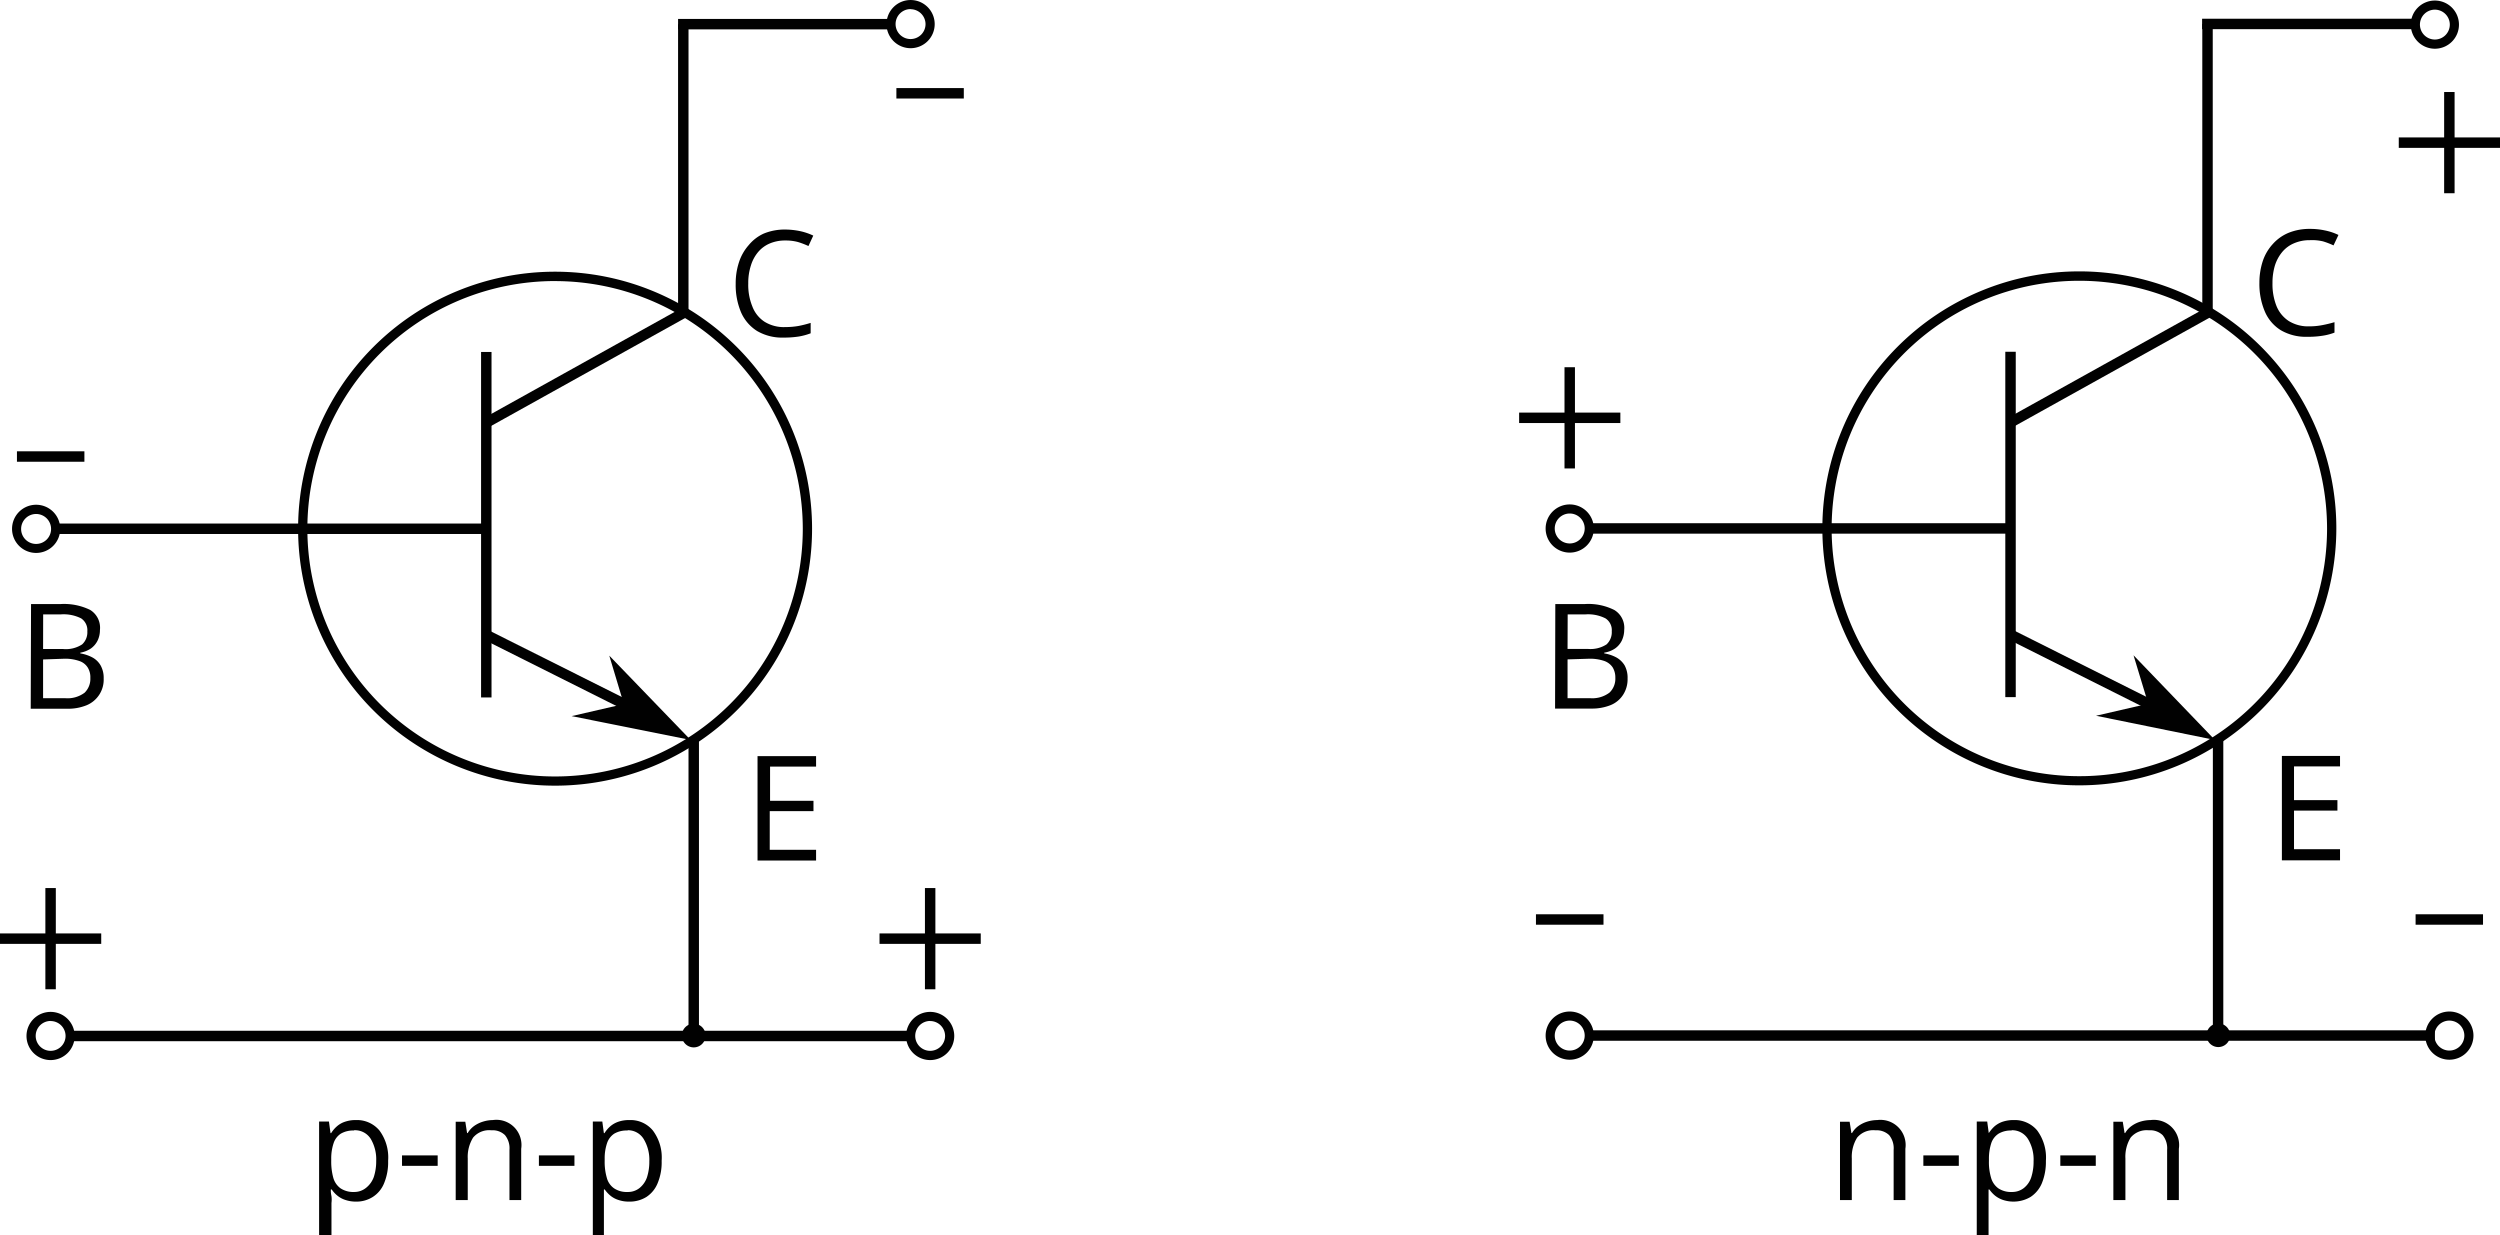 <svg xmlns="http://www.w3.org/2000/svg" width="219.64mm" height="108.52mm" viewBox="0 0 622.61 307.61"><defs><style>.cls-1{fill:#010101;}</style></defs><g id="Слой_2" data-name="Слой 2"><g id="Слой_1-2" data-name="Слой 1"><path class="cls-1" d="M467.52,278.94a6.27,6.27,0,0,1,7,7.16v12.76h-2.92v-12.5a5.17,5.17,0,0,0-1.12-3.67,4.52,4.52,0,0,0-3.41-1.2,5.21,5.21,0,0,0-4.56,1.82,9.09,9.09,0,0,0-1.33,5.21v10.34h-2.94V279.35h2.4l.44,2.82h.16a5.64,5.64,0,0,1,1.58-1.75,7.53,7.53,0,0,1,2.14-1.07A8.7,8.7,0,0,1,467.52,278.94Z"/><path class="cls-1" d="M479,290.34v-2.6h8.83v2.6Z"/><path class="cls-1" d="M501.52,278.94a7.28,7.28,0,0,1,5.84,2.6,11.39,11.39,0,0,1,2.16,7.55,14.13,14.13,0,0,1-1,5.57,7.59,7.59,0,0,1-2.81,3.42,8.36,8.36,0,0,1-6.88.75,6.43,6.43,0,0,1-2-1.09,7.6,7.6,0,0,1-1.38-1.51h-.21v11.38h-2.94V279.3h2.6l.39,2.89h0a9.45,9.45,0,0,1,1.38-1.64,6.24,6.24,0,0,1,2-1.17A8.42,8.42,0,0,1,501.52,278.94Zm-.52,2.6a6,6,0,0,0-3.25.78,4.5,4.5,0,0,0-1.83,2.35,12.59,12.59,0,0,0-.59,3.9v.57a13.89,13.89,0,0,0,.54,4.2,4.86,4.86,0,0,0,1.8,2.6,5.69,5.69,0,0,0,3.38.91,4.69,4.69,0,0,0,3-1,5.63,5.63,0,0,0,1.8-2.6,12.61,12.61,0,0,0,.6-4,9.87,9.87,0,0,0-1.33-5.49,4.64,4.64,0,0,0-4.14-2.29Z"/><path class="cls-1" d="M513.11,290.34v-2.6h8.83v2.6Z"/><path class="cls-1" d="M535.63,278.94a6.27,6.27,0,0,1,7,7.16v12.76h-2.92v-12.5a5.17,5.17,0,0,0-1.12-3.67,4.48,4.48,0,0,0-3.41-1.2,5.21,5.21,0,0,0-4.56,1.82,9.09,9.09,0,0,0-1.3,5.21v10.34h-3V279.35h2.34l.45,2.82h.15a5.67,5.67,0,0,1,1.59-1.75,7.41,7.41,0,0,1,2.14-1.07A9,9,0,0,1,535.63,278.94Z"/><path class="cls-1" d="M88.66,278.94a7.27,7.27,0,0,1,5.84,2.6,11.28,11.28,0,0,1,2.16,7.55,13.58,13.58,0,0,1-1,5.57,7.25,7.25,0,0,1-2.81,3.42,7.6,7.6,0,0,1-4.25,1.17,8.23,8.23,0,0,1-2.6-.42,6,6,0,0,1-2-1.09,6.84,6.84,0,0,1-1.38-1.51h-.23a6.62,6.62,0,0,0,.16,1.66,6.57,6.57,0,0,1,0,1.72v8H79.47V279.3h2.45l.39,2.89h.16a7.47,7.47,0,0,1,1.38-1.64,5.76,5.76,0,0,1,2-1.17A8.18,8.18,0,0,1,88.66,278.94Zm-.49,2.6a6.15,6.15,0,0,0-3.28.78,4.48,4.48,0,0,0-1.8,2.35,12,12,0,0,0-.6,3.9v.57a15.26,15.26,0,0,0,.52,4.2,4.86,4.86,0,0,0,1.8,2.6,5.73,5.73,0,0,0,3.39.91,4.63,4.63,0,0,0,3.07-1.12,6,6,0,0,0,1.82-2.6,12.61,12.61,0,0,0,.6-4,10,10,0,0,0-1.35-5.49,4.6,4.6,0,0,0-4.2-2.16Z"/><path class="cls-1" d="M100.12,290.34v-2.6H109v2.6Z"/><path class="cls-1" d="M122.75,278.94a6.23,6.23,0,0,1,7.05,5.27,6.31,6.31,0,0,1,0,1.89v12.76h-2.92v-12.5a5.17,5.17,0,0,0-1.12-3.67,4.4,4.4,0,0,0-3.38-1.2,5.21,5.21,0,0,0-4.56,1.82,9.09,9.09,0,0,0-1.33,5.21v10.34h-3V279.35h2.39l.44,2.82h.16a5.92,5.92,0,0,1,1.59-1.75,7.65,7.65,0,0,1,2.16-1.07A8.5,8.5,0,0,1,122.75,278.94Z"/><path class="cls-1" d="M134.21,290.34v-2.6h8.85v2.6Z"/><path class="cls-1" d="M156.78,278.94a7.21,7.21,0,0,1,5.81,2.6,11.22,11.22,0,0,1,2.19,7.55,13.44,13.44,0,0,1-1,5.57,7.4,7.4,0,0,1-2.78,3.42,7.86,7.86,0,0,1-4.27,1.17,8,8,0,0,1-2.74-.42,5.91,5.91,0,0,1-2-1.09,7.6,7.6,0,0,1-1.38-1.51h-.21v11.38h-2.76V279.3H150l.39,2.89h.16a7.47,7.47,0,0,1,1.38-1.64,6.09,6.09,0,0,1,2-1.17A8.18,8.18,0,0,1,156.78,278.94Zm-.52,2.6a6.17,6.17,0,0,0-3.28.78,4.56,4.56,0,0,0-1.79,2.35,11.69,11.69,0,0,0-.6,3.9v.57a14.21,14.21,0,0,0,.54,4.2,4.59,4.59,0,0,0,1.8,2.6,5.63,5.63,0,0,0,3.36.91,4.6,4.6,0,0,0,3-1,5.9,5.9,0,0,0,1.82-2.6,12.61,12.61,0,0,0,.6-4,10,10,0,0,0-1.35-5.49,4.58,4.58,0,0,0-4-2.29Z"/><path class="cls-1" d="M606.39,12.13a6,6,0,1,1,6-6A6,6,0,0,1,606.39,12.13Zm0-9.73a3.72,3.72,0,1,0,3.72,3.72A3.73,3.73,0,0,0,606.39,2.4Z"/><rect class="cls-1" x="548.42" y="4.66" width="53.1" height="2.6"/><path class="cls-1" d="M517.85,195.58a64,64,0,1,1,64-64A64.05,64.05,0,0,1,517.85,195.58Zm0-125.66a61.69,61.69,0,1,0,61.69,61.68A61.76,61.76,0,0,0,517.85,69.92Z"/><path class="cls-1" d="M390.93,137.62a6,6,0,1,1,6-6A6,6,0,0,1,390.93,137.62Zm0-9.74a3.73,3.73,0,1,0,3.73,3.72A3.73,3.73,0,0,0,390.93,127.88Z"/><path class="cls-1" d="M390.93,263.91a6,6,0,1,1,6-6A6,6,0,0,1,390.93,263.91Zm0-9.74a3.73,3.73,0,1,0,3.73,3.73A3.73,3.73,0,0,0,390.93,254.17Z"/><path class="cls-1" d="M610,263.91a6,6,0,1,1,6-6A6,6,0,0,1,610,263.91Zm0-9.74a3.73,3.73,0,1,0,3.73,3.73A3.73,3.73,0,0,0,610,254.17Z"/><path class="cls-1" d="M551.62,184.28l-20.28-21.09L535,175.25l-13,3Z"/><rect class="cls-1" x="548.47" y="5.96" width="2.6" height="71.92"/><rect class="cls-1" x="497.18" y="90.23" width="56.14" height="2.6" transform="translate(21.76 266.93) rotate(-29.09)"/><rect class="cls-1" x="499.41" y="87.6" width="2.6" height="86.01"/><rect class="cls-1" x="395.96" y="130.3" width="104.76" height="2.6"/><rect class="cls-1" x="551.1" y="184.23" width="2.6" height="73.72"/><rect class="cls-1" x="382.52" y="227.69" width="16.82" height="2.6"/><rect class="cls-1" x="601.59" y="227.69" width="16.79" height="2.6"/><rect class="cls-1" x="378.33" y="102.75" width="25.21" height="2.6"/><rect class="cls-1" x="389.63" y="91.45" width="2.6" height="25.21"/><rect class="cls-1" x="597.4" y="34.22" width="25.21" height="2.6"/><rect class="cls-1" x="608.7" y="22.91" width="2.6" height="25.21"/><rect class="cls-1" x="517.02" y="147.2" width="2.61" height="39.38" transform="translate(136.78 555.39) rotate(-63.37)"/><path class="cls-1" d="M575.22,59.81a9.69,9.69,0,0,0-3.88.76,7.72,7.72,0,0,0-2.92,2.13,9.88,9.88,0,0,0-1.85,3.36,15,15,0,0,0-.62,4.46,14.66,14.66,0,0,0,1,5.7A8.09,8.09,0,0,0,570,79.94a9.09,9.09,0,0,0,5.08,1.33,16.72,16.72,0,0,0,3.31-.31,30.31,30.31,0,0,0,3-.73v2.6a14,14,0,0,1-3,.78,22.14,22.14,0,0,1-3.73.26,12.37,12.37,0,0,1-6.64-1.64,10.17,10.17,0,0,1-4-4.71,17.55,17.55,0,0,1-1.33-7.08,17.19,17.19,0,0,1,.84-5.42A11.8,11.8,0,0,1,566,60.8,10.85,10.85,0,0,1,569.9,58a13.76,13.76,0,0,1,5.34-1,17.33,17.33,0,0,1,3.8.39,14,14,0,0,1,3.34,1.12l-1.23,2.6a19.74,19.74,0,0,0-2.6-1A11.75,11.75,0,0,0,575.22,59.81Z"/><path class="cls-1" d="M387.34,150.43h7.37a14.35,14.35,0,0,1,7.34,1.49,5.18,5.18,0,0,1,2.45,4.94,6.36,6.36,0,0,1-.57,2.61,5.25,5.25,0,0,1-1.67,2,6.58,6.58,0,0,1-2.73,1.06v.19a9.55,9.55,0,0,1,3,1,5.57,5.57,0,0,1,2.08,2,6.47,6.47,0,0,1,.73,3.28,7.1,7.1,0,0,1-1.1,4,6.65,6.65,0,0,1-3.15,2.61,12.37,12.37,0,0,1-4.81.85h-9Zm3.05,11.17h5a7.38,7.38,0,0,0,4.71-1.12,4.13,4.13,0,0,0,1.3-3.28,3.47,3.47,0,0,0-1.56-3.2,9.61,9.61,0,0,0-4.95-1h-4.47Zm0,2.61v9.66h5.54a7.11,7.11,0,0,0,4.9-1.38,4.76,4.76,0,0,0,1.46-3.68,4.85,4.85,0,0,0-.66-2.6,4.19,4.19,0,0,0-2.1-1.61,11.16,11.16,0,0,0-3.88-.55Z"/><path class="cls-1" d="M582.77,214.25H568.29v-26h14.48v2.61H571.31v8.41h10.81v2.6H571.31v9.61h11.46Z"/><rect class="cls-1" x="395.96" y="256.59" width="210.43" height="2.6"/><circle class="cls-1" cx="552.4" cy="257.82" r="1.64"/><path class="cls-1" d="M552.4,260.76a2.94,2.94,0,1,1,3-2.94A2.94,2.94,0,0,1,552.4,260.76Zm0-3.28a.34.34,0,0,0-.33.34c0,.37.67.37.67,0A.34.34,0,0,0,552.4,257.48Z"/><path class="cls-1" d="M138.24,195.66a64,64,0,1,1,64-64A64,64,0,0,1,138.24,195.66Zm0-125.67a61.69,61.69,0,1,0,61.69,61.69A61.76,61.76,0,0,0,138.24,70Z"/><path class="cls-1" d="M9,137.7a6,6,0,1,1,6-6A6,6,0,0,1,9,137.7ZM9,128a3.73,3.73,0,1,0,3.72,3.72A3.73,3.73,0,0,0,9,128Z"/><path class="cls-1" d="M12.6,264a6,6,0,1,1,6-6A6,6,0,0,1,12.6,264Zm0-9.74A3.72,3.72,0,1,0,16.33,258,3.73,3.73,0,0,0,12.6,254.28Z"/><path class="cls-1" d="M231.65,264a6,6,0,1,1,6-6A6,6,0,0,1,231.65,264Zm0-9.74a3.72,3.72,0,1,0,3.72,3.72A3.73,3.73,0,0,0,231.65,254.28Z"/><path class="cls-1" d="M226.78,12a6,6,0,1,1,6-6A6,6,0,0,1,226.78,12Zm0-9.74A3.73,3.73,0,1,0,230.5,6,3.74,3.74,0,0,0,226.78,2.29Z"/><path class="cls-1" d="M172,184.28l-20.26-21,3.62,12.06-13,3Z"/><rect class="cls-1" x="168.87" y="4.71" width="53.04" height="2.6"/><rect class="cls-1" x="168.87" y="6.02" width="2.6" height="71.53"/><rect class="cls-1" x="117.51" y="90.1" width="56.95" height="2.6" transform="translate(-26.02 82.52) rotate(-29.09)"/><rect class="cls-1" x="119.81" y="87.65" width="2.6" height="86.04"/><rect class="cls-1" x="13.93" y="130.38" width="107.18" height="2.6"/><rect class="cls-1" x="171.47" y="184.28" width="2.6" height="73.72"/><rect class="cls-1" x="4.22" y="112.39" width="16.8" height="2.6"/><rect class="cls-1" x="223.24" y="21.93" width="16.79" height="2.6"/><rect class="cls-1" y="232.46" width="25.21" height="2.6"/><rect class="cls-1" x="11.3" y="221.16" width="2.6" height="25.21"/><rect class="cls-1" x="219.04" y="232.46" width="25.21" height="2.6"/><rect class="cls-1" x="230.35" y="221.16" width="2.6" height="25.21"/><rect class="cls-1" x="137.4" y="147.28" width="2.61" height="39.35" transform="translate(-72.7 216.17) rotate(-63.39)"/><path class="cls-1" d="M195.58,59.89a9.59,9.59,0,0,0-3.85.73,7.74,7.74,0,0,0-2.92,2.14A9.47,9.47,0,0,0,187,66.14a14,14,0,0,0-.65,4.45,14.14,14.14,0,0,0,1,5.68,7.84,7.84,0,0,0,3.05,3.85,9.11,9.11,0,0,0,5.21,1.33,19,19,0,0,0,3.28-.28,27.85,27.85,0,0,0,3-.76V83a15.36,15.36,0,0,1-3,.81,24.05,24.05,0,0,1-3.7.26,12.37,12.37,0,0,1-6.64-1.64,10.43,10.43,0,0,1-4-4.66,17.49,17.49,0,0,1-1.33-7.11,16.72,16.72,0,0,1,.83-5.39A12,12,0,0,1,186.5,61a10.36,10.36,0,0,1,3.72-2.84,13.63,13.63,0,0,1,5.21-1,18.71,18.71,0,0,1,3.8.39,15,15,0,0,1,3.31,1.12l-1.2,2.6a19.48,19.48,0,0,0-2.61-1A11.52,11.52,0,0,0,195.58,59.89Z"/><path class="cls-1" d="M7.73,150.43H15.1a14.83,14.83,0,0,1,7.35,1.46,5.2,5.2,0,0,1,2.44,5,6.05,6.05,0,0,1-.57,2.61,5.3,5.3,0,0,1-1.69,2A6.91,6.91,0,0,1,20,162.54v.18a9.87,9.87,0,0,1,3,1,5.24,5.24,0,0,1,2.06,2,6.36,6.36,0,0,1,.76,3.25,6.89,6.89,0,0,1-4.27,6.67,12.28,12.28,0,0,1-4.9.86h-9Zm3,11.2h5a7.41,7.41,0,0,0,4.72-1.15,4.07,4.07,0,0,0,1.3-3.25A3.53,3.53,0,0,0,20.21,154a9.73,9.73,0,0,0-5-1H10.75Zm0,2.6v9.64h5.42a7.1,7.1,0,0,0,4.92-1.36,4.8,4.8,0,0,0,1.43-3.67,4.57,4.57,0,0,0-.65-2.6,3.94,3.94,0,0,0-2.08-1.62,10.66,10.66,0,0,0-3.88-.57Z"/><path class="cls-1" d="M203.24,214.31H188.66v-26h14.58v2.6H191.78v8.52h10.81V202H191.7v9.63h11.54Z"/><rect class="cls-1" x="17.6" y="256.7" width="209.18" height="2.6"/><circle class="cls-1" cx="172.77" cy="257.9" r="1.64"/><path class="cls-1" d="M172.77,260.84a2.95,2.95,0,1,1,2.95-2.94A2.94,2.94,0,0,1,172.77,260.84Zm0-3.28a.34.34,0,0,0-.34.34c0,.37.68.37.68,0A.34.34,0,0,0,172.77,257.56Z"/></g></g></svg>